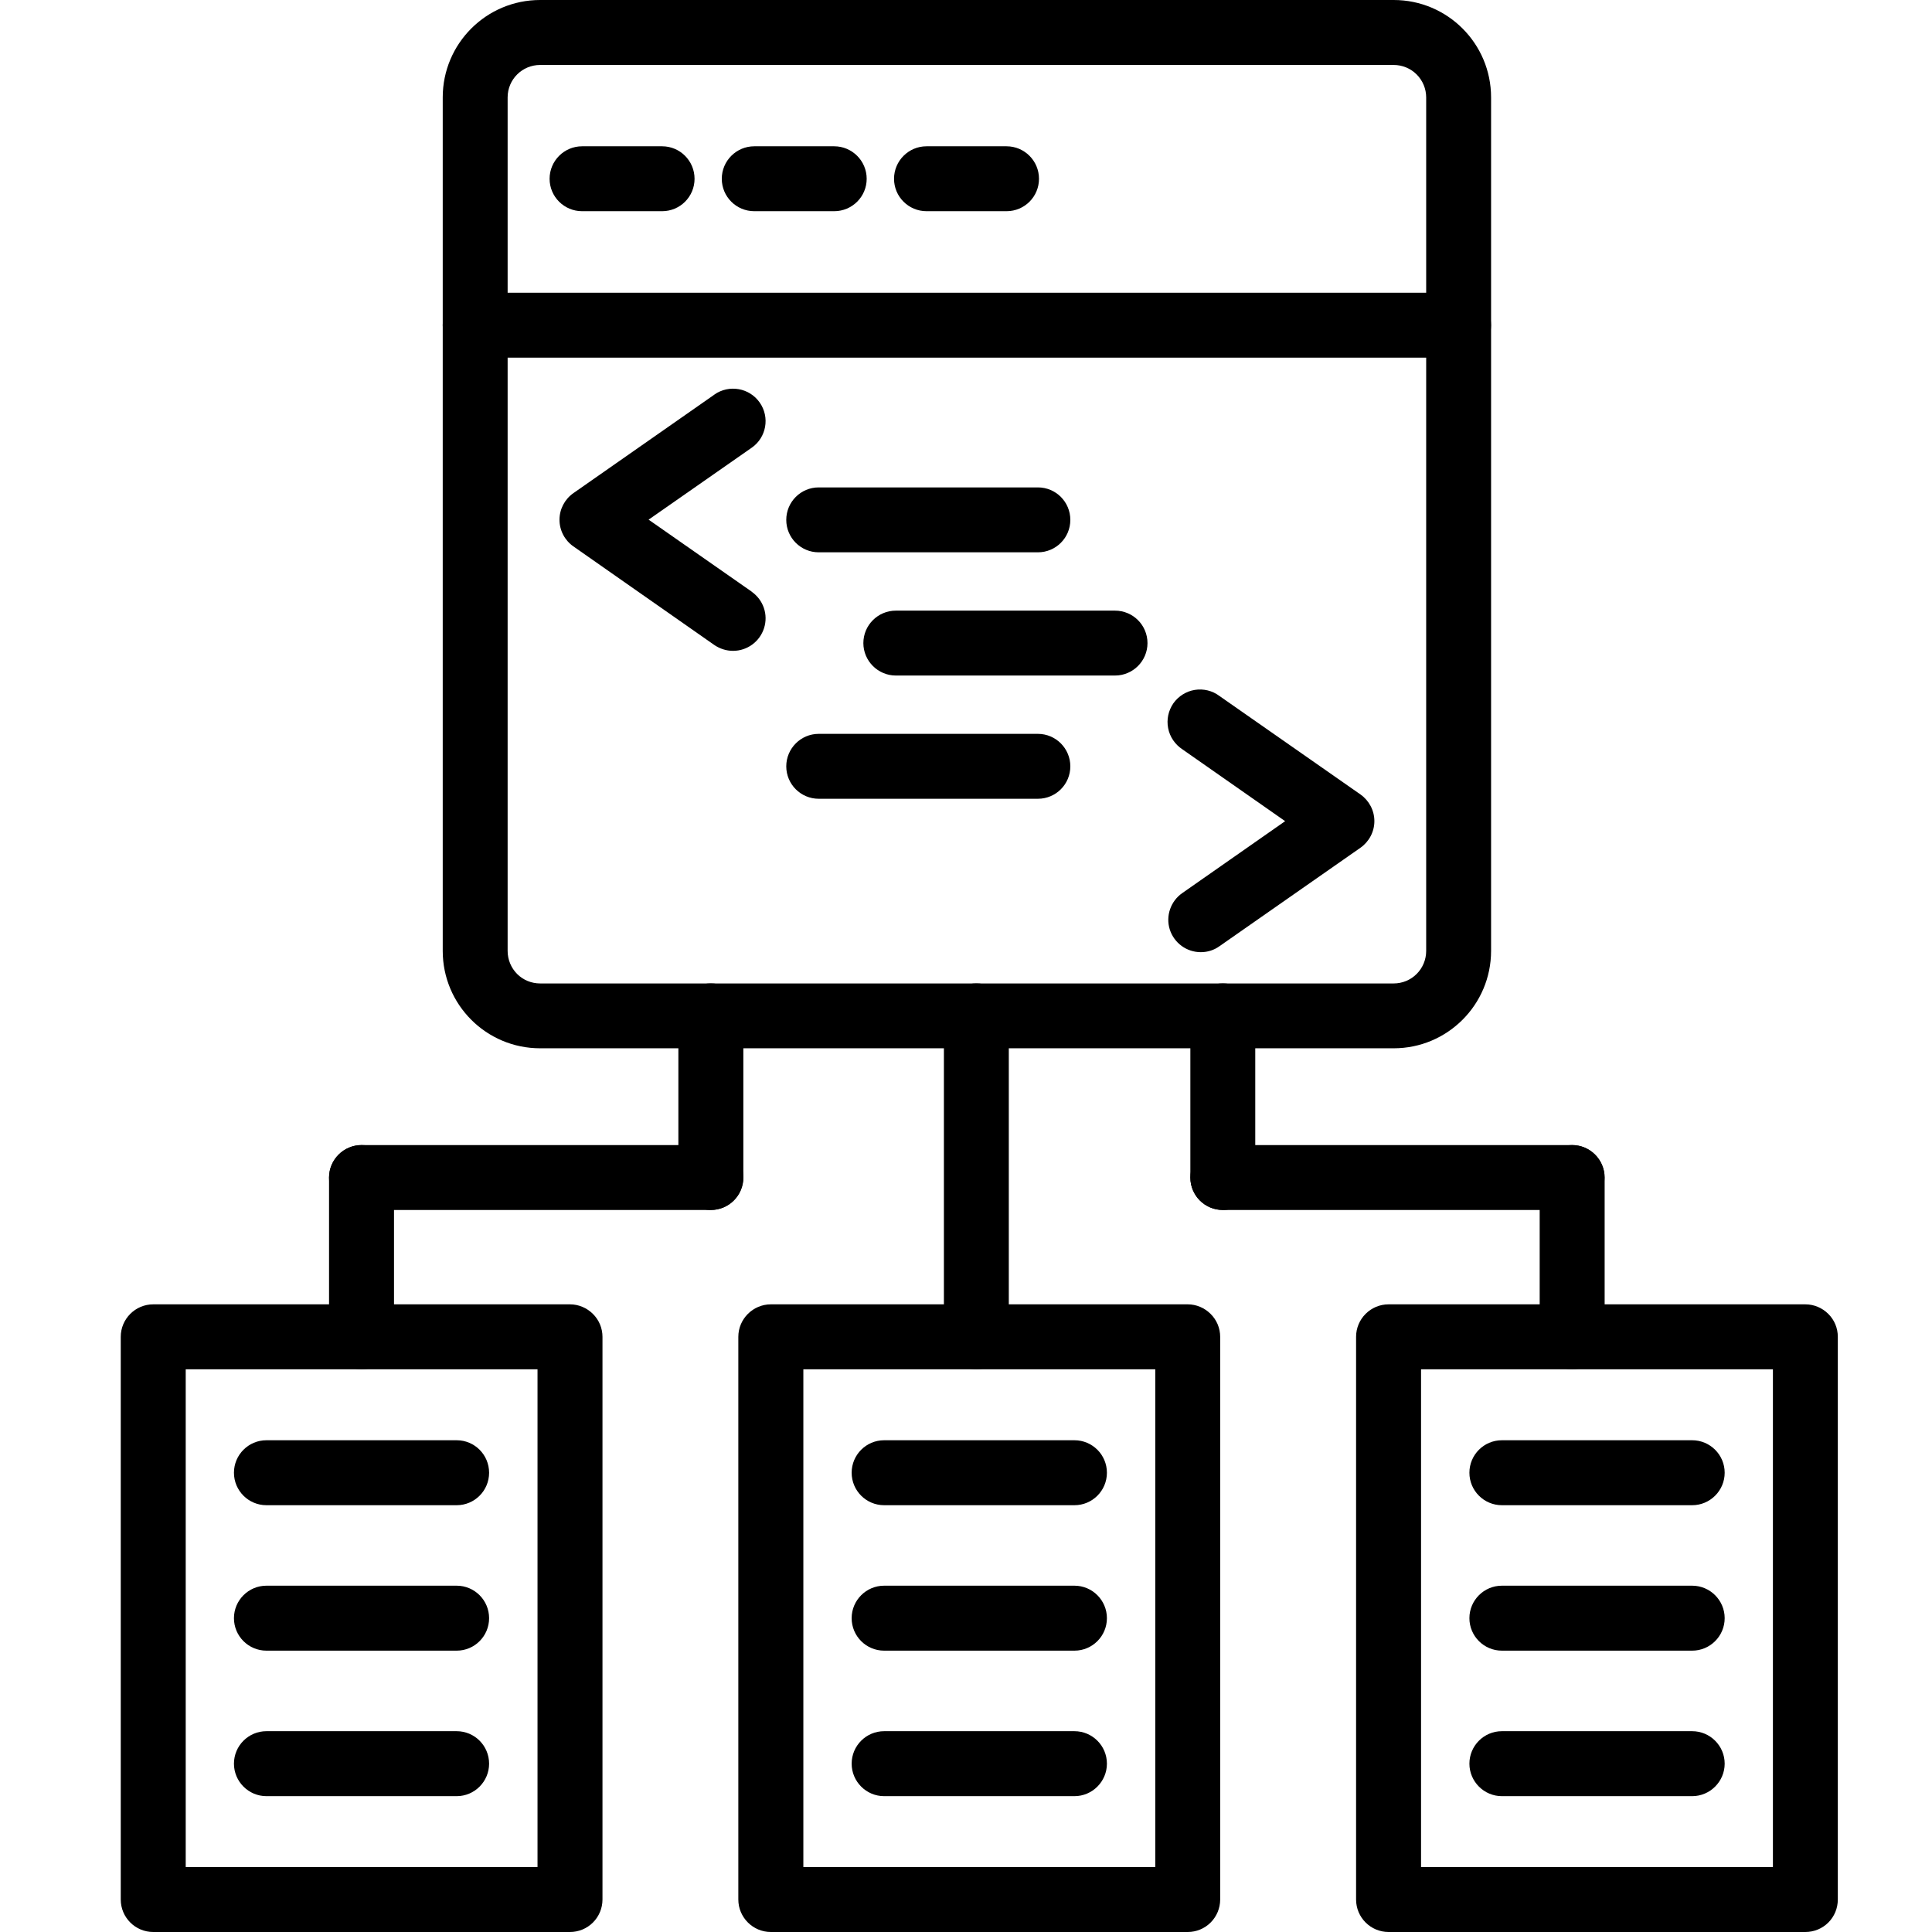 <svg width="32" height="32" viewBox="0 0 32 32" fill="none" xmlns="http://www.w3.org/2000/svg">
<path d="M23.084 17.363H8.946C8.055 17.363 7.333 16.641 7.333 15.75V1.613C7.333 0.722 8.055 0 8.946 0H23.084C23.975 0 24.697 0.722 24.697 1.613V15.751C24.696 16.641 23.974 17.363 23.084 17.363ZM8.946 1.076C8.649 1.076 8.408 1.316 8.408 1.613V15.751C8.408 15.894 8.465 16.031 8.565 16.132C8.666 16.233 8.803 16.289 8.946 16.289H23.084C23.226 16.289 23.363 16.233 23.464 16.132C23.565 16.031 23.622 15.894 23.622 15.751V1.613C23.622 1.471 23.565 1.334 23.464 1.233C23.363 1.132 23.226 1.076 23.084 1.076L8.946 1.076Z" fill="black"/>
<path d="M24.158 5.924H7.87C7.575 5.924 7.333 5.682 7.333 5.386C7.333 5.089 7.575 4.849 7.87 4.849H24.158C24.455 4.849 24.696 5.089 24.696 5.386C24.696 5.682 24.455 5.924 24.158 5.924Z" fill="black"/>
<path d="M16.172 22.679C15.876 22.679 15.634 22.439 15.634 22.142V16.825C15.634 16.528 15.876 16.288 16.172 16.288C16.469 16.288 16.709 16.528 16.709 16.825V22.142C16.709 22.439 16.469 22.679 16.172 22.679Z" fill="black"/>
<path d="M5.988 22.679C5.692 22.679 5.45 22.439 5.45 22.142V19.504C5.45 19.208 5.692 18.966 5.988 18.966C6.285 18.966 6.526 19.208 6.526 19.504V22.142C6.526 22.285 6.469 22.421 6.369 22.522C6.268 22.623 6.132 22.679 5.988 22.679Z" fill="black"/>
<path d="M11.774 20.041C11.476 20.041 11.236 19.801 11.236 19.504V16.825C11.236 16.528 11.476 16.288 11.774 16.288C12.071 16.288 12.312 16.528 12.312 16.825V19.504C12.312 19.648 12.255 19.783 12.154 19.884C12.053 19.985 11.916 20.041 11.774 20.041Z" fill="black"/>
<path d="M11.774 20.041H5.988C5.692 20.041 5.45 19.801 5.45 19.504C5.45 19.208 5.692 18.966 5.988 18.966H11.774C12.071 18.966 12.312 19.208 12.312 19.504C12.312 19.801 12.071 20.041 11.774 20.041Z" fill="black"/>
<path d="M26.04 22.679C25.743 22.679 25.502 22.439 25.502 22.142V19.504C25.502 19.208 25.743 18.966 26.04 18.966C26.337 18.966 26.578 19.208 26.578 19.504V22.142C26.578 22.285 26.522 22.421 26.421 22.522C26.32 22.623 26.183 22.679 26.04 22.679Z" fill="black"/>
<path d="M20.254 20.041C19.956 20.041 19.716 19.801 19.716 19.504V16.825C19.716 16.528 19.956 16.288 20.254 16.288C20.551 16.288 20.791 16.528 20.791 16.825V19.504C20.791 19.648 20.735 19.783 20.634 19.884C20.533 19.985 20.396 20.041 20.254 20.041Z" fill="black"/>
<path d="M26.04 20.041H20.254C19.956 20.041 19.716 19.801 19.716 19.504C19.716 19.208 19.956 18.966 20.254 18.966H26.038C26.335 18.966 26.576 19.208 26.576 19.504C26.576 19.801 26.335 20.041 26.038 20.041H26.04Z" fill="black"/>
<path d="M9.441 32H2.538C2.241 32 2 31.759 2 31.462V22.142C2 21.846 2.241 21.604 2.538 21.604H9.441C9.583 21.604 9.72 21.662 9.821 21.763C9.922 21.863 9.979 21.999 9.979 22.142V31.462C9.979 31.605 9.922 31.742 9.821 31.843C9.72 31.944 9.583 32 9.441 32ZM3.076 30.924H8.903V22.68H3.076V30.924Z" fill="black"/>
<path d="M7.564 24.931H4.413C4.116 24.931 3.875 24.69 3.875 24.393C3.875 24.096 4.116 23.855 4.413 23.855H7.565H7.564C7.861 23.855 8.101 24.096 8.101 24.393C8.101 24.69 7.861 24.931 7.564 24.931Z" fill="black"/>
<path d="M7.564 27.34H4.413C4.116 27.34 3.875 27.099 3.875 26.802C3.875 26.506 4.116 26.264 4.413 26.264H7.565H7.564C7.861 26.264 8.101 26.506 8.101 26.802C8.101 27.099 7.861 27.34 7.564 27.34Z" fill="black"/>
<path d="M7.564 29.75H4.413C4.116 29.75 3.875 29.507 3.875 29.212C3.875 28.915 4.116 28.674 4.413 28.674H7.565H7.564C7.861 28.674 8.101 28.915 8.101 29.212C8.101 29.507 7.861 29.75 7.564 29.75Z" fill="black"/>
<path d="M19.673 32H12.767C12.472 32 12.229 31.759 12.229 31.462V22.142C12.229 21.846 12.472 21.604 12.767 21.604H19.673C19.815 21.604 19.951 21.662 20.052 21.763C20.153 21.863 20.21 21.999 20.21 22.142V31.462C20.21 31.605 20.153 31.742 20.052 31.843C19.951 31.944 19.815 32 19.673 32ZM13.306 30.924H19.135V22.68H13.306V30.924Z" fill="black"/>
<path d="M17.796 24.931H14.644C14.347 24.931 14.106 24.69 14.106 24.393C14.106 24.096 14.347 23.855 14.644 23.855H17.796C18.093 23.855 18.334 24.096 18.334 24.393C18.334 24.69 18.093 24.931 17.796 24.931Z" fill="black"/>
<path d="M17.796 27.34H14.644C14.347 27.34 14.106 27.099 14.106 26.802C14.106 26.506 14.347 26.264 14.644 26.264H17.796C18.093 26.264 18.334 26.506 18.334 26.802C18.334 27.099 18.093 27.34 17.796 27.34Z" fill="black"/>
<path d="M17.796 29.75H14.644C14.347 29.75 14.106 29.507 14.106 29.212C14.106 28.915 14.347 28.674 14.644 28.674H17.796C18.093 28.674 18.334 28.915 18.334 29.212C18.334 29.507 18.093 29.75 17.796 29.75Z" fill="black"/>
<path d="M29.902 32H22.999C22.702 32 22.461 31.759 22.461 31.462V22.142C22.461 21.846 22.702 21.604 22.999 21.604H29.902C30.046 21.604 30.182 21.662 30.283 21.763C30.384 21.863 30.44 21.999 30.44 22.142V31.462C30.44 31.605 30.384 31.742 30.283 31.843C30.182 31.944 30.046 32 29.902 32ZM23.537 30.924H29.365V22.68H23.537V30.924Z" fill="black"/>
<path d="M28.028 24.931H24.876C24.579 24.931 24.338 24.69 24.338 24.393C24.338 24.096 24.579 23.855 24.876 23.855H28.028C28.324 23.855 28.566 24.096 28.566 24.393C28.566 24.69 28.324 24.931 28.028 24.931Z" fill="black"/>
<path d="M28.028 27.34H24.876C24.579 27.34 24.338 27.099 24.338 26.802C24.338 26.506 24.579 26.264 24.876 26.264H28.028C28.324 26.264 28.566 26.506 28.566 26.802C28.566 27.099 28.324 27.34 28.028 27.34Z" fill="black"/>
<path d="M28.028 29.75H24.876C24.579 29.75 24.338 29.507 24.338 29.212C24.338 28.915 24.579 28.674 24.876 28.674H28.028C28.324 28.674 28.566 28.915 28.566 29.212C28.566 29.507 28.324 29.75 28.028 29.75Z" fill="black"/>
<path d="M10.967 3.498H9.641C9.344 3.498 9.103 3.258 9.103 2.961C9.103 2.665 9.344 2.423 9.641 2.423H10.967C11.264 2.423 11.504 2.665 11.504 2.961C11.504 3.258 11.264 3.498 10.967 3.498Z" fill="black"/>
<path d="M13.817 3.498H12.493C12.196 3.498 11.955 3.258 11.955 2.961C11.955 2.665 12.196 2.423 12.493 2.423H13.819H13.817C14.114 2.423 14.355 2.665 14.355 2.961C14.355 3.258 14.114 3.498 13.817 3.498Z" fill="black"/>
<path d="M16.669 3.498H15.346C15.049 3.498 14.808 3.258 14.808 2.961C14.808 2.665 15.049 2.423 15.346 2.423H16.672C16.969 2.423 17.209 2.665 17.209 2.961C17.209 3.258 16.969 3.498 16.672 3.498H16.669Z" fill="black"/>
<path d="M12.14 10.78C12.03 10.78 11.922 10.745 11.831 10.683L9.497 9.05C9.353 8.949 9.267 8.785 9.267 8.609C9.267 8.433 9.353 8.269 9.497 8.168L11.834 6.535V6.534C12.077 6.365 12.413 6.424 12.583 6.667C12.754 6.911 12.694 7.247 12.45 7.416L10.743 8.607L12.45 9.799V9.801C12.643 9.936 12.727 10.179 12.655 10.404C12.584 10.627 12.377 10.78 12.142 10.78L12.14 10.78Z" fill="black"/>
<path d="M19.889 15.771C19.655 15.771 19.447 15.62 19.375 15.395C19.305 15.172 19.389 14.927 19.581 14.793L21.286 13.601L19.581 12.409C19.46 12.328 19.375 12.203 19.348 12.06C19.32 11.917 19.352 11.77 19.434 11.65C19.518 11.531 19.647 11.45 19.789 11.427C19.933 11.404 20.08 11.439 20.197 11.527L22.534 13.159C22.677 13.26 22.764 13.425 22.764 13.6C22.764 13.776 22.677 13.94 22.534 14.041L20.197 15.673C20.107 15.738 19.999 15.771 19.89 15.771L19.889 15.771Z" fill="black"/>
<path d="M17.191 9.148H13.56C13.264 9.148 13.023 8.908 13.023 8.611C13.023 8.313 13.264 8.073 13.56 8.073H17.191C17.488 8.073 17.728 8.313 17.728 8.611C17.728 8.908 17.488 9.148 17.191 9.148Z" fill="black"/>
<path d="M18.468 11.189H14.838C14.542 11.189 14.3 10.947 14.3 10.652C14.3 10.354 14.542 10.114 14.838 10.114H18.468C18.765 10.114 19.006 10.354 19.006 10.652C19.006 10.947 18.765 11.189 18.468 11.189Z" fill="black"/>
<path d="M17.191 13.23H13.56C13.264 13.23 13.023 12.99 13.023 12.693C13.023 12.397 13.264 12.155 13.56 12.155H17.191C17.488 12.155 17.728 12.397 17.728 12.693C17.728 12.99 17.488 13.23 17.191 13.23Z" fill="black"/>
</svg>
